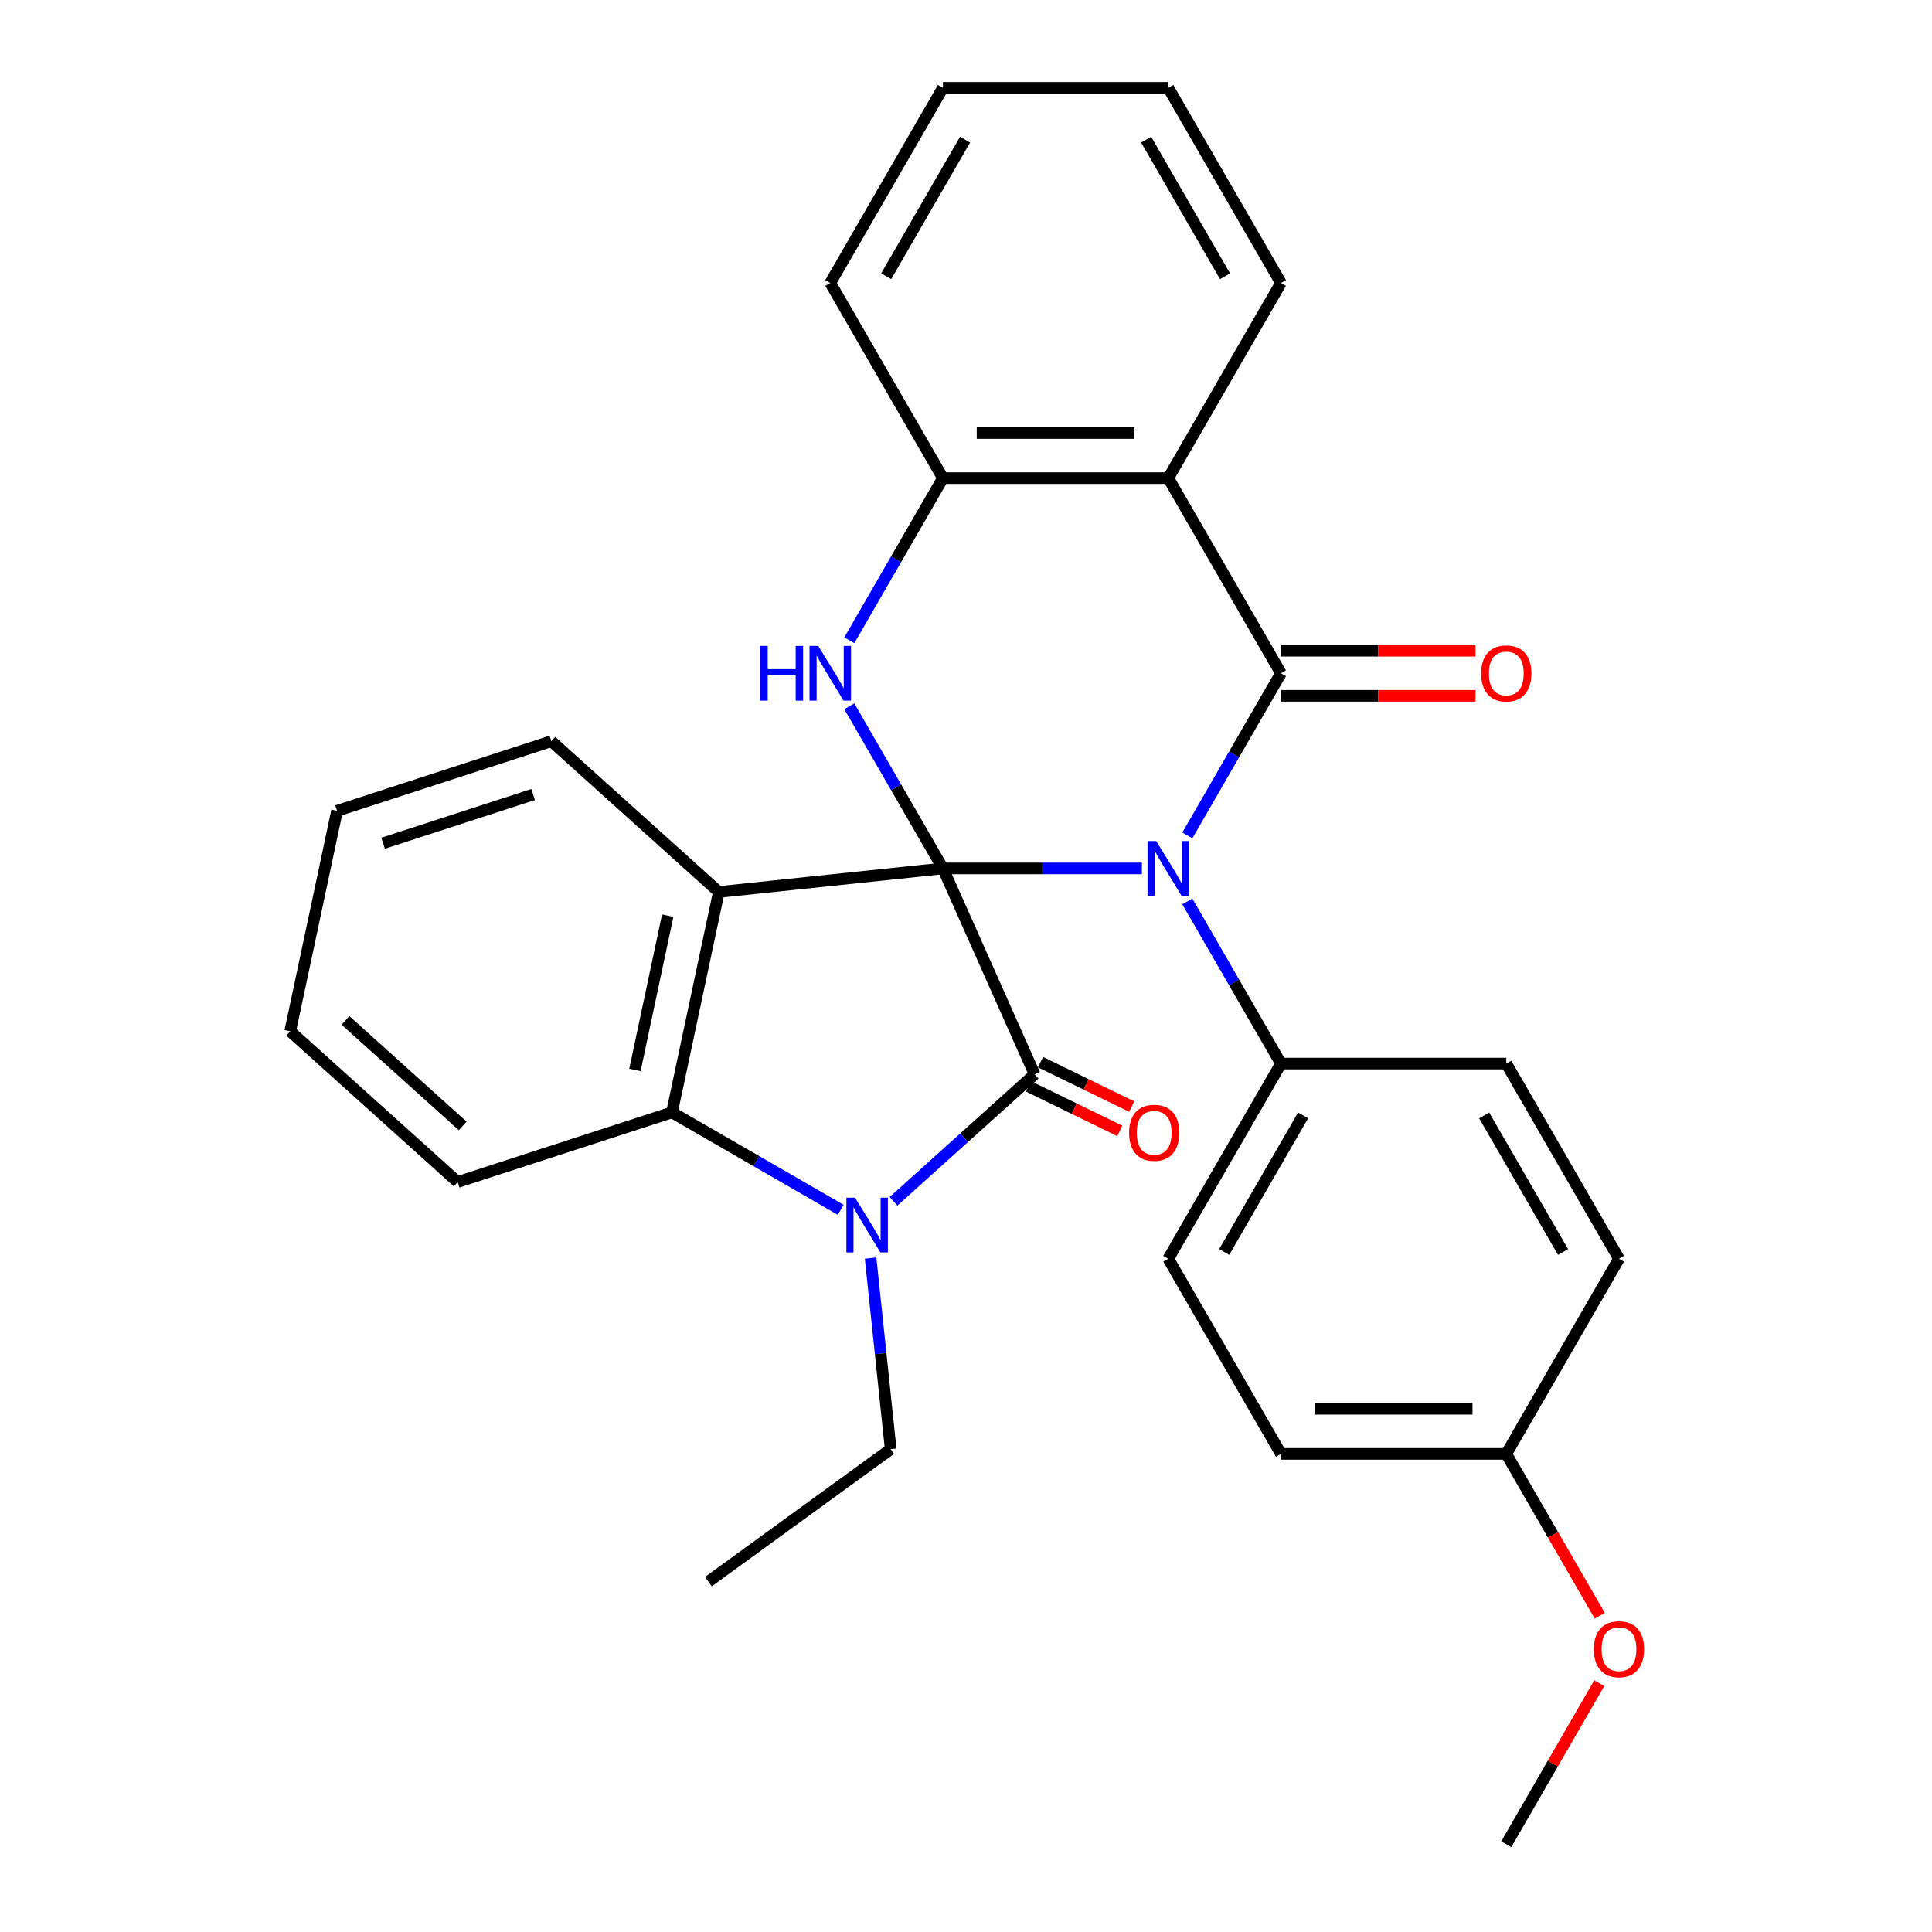 <?xml version='1.0' encoding='iso-8859-1'?>
<svg version='1.1' baseProfile='full'
              xmlns='http://www.w3.org/2000/svg'
                      xmlns:rdkit='http://www.rdkit.org/xml'
                      xmlns:xlink='http://www.w3.org/1999/xlink'
                  xml:space='preserve'
width='1000px' height='1000px' viewBox='0 0 1000 1000'>
<!-- END OF HEADER -->
<rect style='opacity:1.0;fill:#FFFFFF;stroke:none' width='1000' height='1000' x='0' y='0'> </rect>
<path class='bond-0' d='M 488.063,449.495 L 539.553,449.495' style='fill:none;fill-rule:evenodd;stroke:#000000;stroke-width:6px;stroke-linecap:butt;stroke-linejoin:miter;stroke-opacity:1' />
<path class='bond-0' d='M 539.553,449.495 L 591.043,449.495' style='fill:none;fill-rule:evenodd;stroke:#0000FF;stroke-width:6px;stroke-linecap:butt;stroke-linejoin:miter;stroke-opacity:1' />
<path class='bond-1' d='M 488.063,449.495 L 535.503,556.048' style='fill:none;fill-rule:evenodd;stroke:#000000;stroke-width:6px;stroke-linecap:butt;stroke-linejoin:miter;stroke-opacity:1' />
<path class='bond-3' d='M 488.063,449.495 L 372.065,461.687' style='fill:none;fill-rule:evenodd;stroke:#000000;stroke-width:6px;stroke-linecap:butt;stroke-linejoin:miter;stroke-opacity:1' />
<path class='bond-5' d='M 488.063,449.495 L 463.833,407.528' style='fill:none;fill-rule:evenodd;stroke:#000000;stroke-width:6px;stroke-linecap:butt;stroke-linejoin:miter;stroke-opacity:1' />
<path class='bond-5' d='M 463.833,407.528 L 439.603,365.561' style='fill:none;fill-rule:evenodd;stroke:#0000FF;stroke-width:6px;stroke-linecap:butt;stroke-linejoin:miter;stroke-opacity:1' />
<path class='bond-2' d='M 614.558,432.419 L 638.788,390.452' style='fill:none;fill-rule:evenodd;stroke:#0000FF;stroke-width:6px;stroke-linecap:butt;stroke-linejoin:miter;stroke-opacity:1' />
<path class='bond-2' d='M 638.788,390.452 L 663.017,348.485' style='fill:none;fill-rule:evenodd;stroke:#000000;stroke-width:6px;stroke-linecap:butt;stroke-linejoin:miter;stroke-opacity:1' />
<path class='bond-9' d='M 614.558,466.571 L 638.788,508.538' style='fill:none;fill-rule:evenodd;stroke:#0000FF;stroke-width:6px;stroke-linecap:butt;stroke-linejoin:miter;stroke-opacity:1' />
<path class='bond-9' d='M 638.788,508.538 L 663.017,550.505' style='fill:none;fill-rule:evenodd;stroke:#000000;stroke-width:6px;stroke-linecap:butt;stroke-linejoin:miter;stroke-opacity:1' />
<path class='bond-4' d='M 535.503,556.048 L 498.992,588.922' style='fill:none;fill-rule:evenodd;stroke:#000000;stroke-width:6px;stroke-linecap:butt;stroke-linejoin:miter;stroke-opacity:1' />
<path class='bond-4' d='M 498.992,588.922 L 462.481,621.797' style='fill:none;fill-rule:evenodd;stroke:#0000FF;stroke-width:6px;stroke-linecap:butt;stroke-linejoin:miter;stroke-opacity:1' />
<path class='bond-10' d='M 532.435,562.337 L 556.024,573.844' style='fill:none;fill-rule:evenodd;stroke:#000000;stroke-width:6px;stroke-linecap:butt;stroke-linejoin:miter;stroke-opacity:1' />
<path class='bond-10' d='M 556.024,573.844 L 579.614,585.351' style='fill:none;fill-rule:evenodd;stroke:#FF0000;stroke-width:6px;stroke-linecap:butt;stroke-linejoin:miter;stroke-opacity:1' />
<path class='bond-10' d='M 538.571,549.758 L 562.161,561.265' style='fill:none;fill-rule:evenodd;stroke:#000000;stroke-width:6px;stroke-linecap:butt;stroke-linejoin:miter;stroke-opacity:1' />
<path class='bond-10' d='M 562.161,561.265 L 585.75,572.772' style='fill:none;fill-rule:evenodd;stroke:#FF0000;stroke-width:6px;stroke-linecap:butt;stroke-linejoin:miter;stroke-opacity:1' />
<path class='bond-11' d='M 663.017,360.148 L 713.378,360.148' style='fill:none;fill-rule:evenodd;stroke:#000000;stroke-width:6px;stroke-linecap:butt;stroke-linejoin:miter;stroke-opacity:1' />
<path class='bond-11' d='M 713.378,360.148 L 763.738,360.148' style='fill:none;fill-rule:evenodd;stroke:#FF0000;stroke-width:6px;stroke-linecap:butt;stroke-linejoin:miter;stroke-opacity:1' />
<path class='bond-11' d='M 663.017,336.821 L 713.378,336.821' style='fill:none;fill-rule:evenodd;stroke:#000000;stroke-width:6px;stroke-linecap:butt;stroke-linejoin:miter;stroke-opacity:1' />
<path class='bond-11' d='M 713.378,336.821 L 763.738,336.821' style='fill:none;fill-rule:evenodd;stroke:#FF0000;stroke-width:6px;stroke-linecap:butt;stroke-linejoin:miter;stroke-opacity:1' />
<path class='bond-30' d='M 663.017,348.485 L 604.699,247.475' style='fill:none;fill-rule:evenodd;stroke:#000000;stroke-width:6px;stroke-linecap:butt;stroke-linejoin:miter;stroke-opacity:1' />
<path class='bond-7' d='M 372.065,461.687 L 347.815,575.774' style='fill:none;fill-rule:evenodd;stroke:#000000;stroke-width:6px;stroke-linecap:butt;stroke-linejoin:miter;stroke-opacity:1' />
<path class='bond-7' d='M 345.61,473.95 L 328.635,553.811' style='fill:none;fill-rule:evenodd;stroke:#000000;stroke-width:6px;stroke-linecap:butt;stroke-linejoin:miter;stroke-opacity:1' />
<path class='bond-14' d='M 372.065,461.687 L 285.388,383.642' style='fill:none;fill-rule:evenodd;stroke:#000000;stroke-width:6px;stroke-linecap:butt;stroke-linejoin:miter;stroke-opacity:1' />
<path class='bond-15' d='M 450.62,651.169 L 455.819,700.629' style='fill:none;fill-rule:evenodd;stroke:#0000FF;stroke-width:6px;stroke-linecap:butt;stroke-linejoin:miter;stroke-opacity:1' />
<path class='bond-15' d='M 455.819,700.629 L 461.017,750.09' style='fill:none;fill-rule:evenodd;stroke:#000000;stroke-width:6px;stroke-linecap:butt;stroke-linejoin:miter;stroke-opacity:1' />
<path class='bond-29' d='M 435.169,626.208 L 391.492,600.991' style='fill:none;fill-rule:evenodd;stroke:#0000FF;stroke-width:6px;stroke-linecap:butt;stroke-linejoin:miter;stroke-opacity:1' />
<path class='bond-29' d='M 391.492,600.991 L 347.815,575.774' style='fill:none;fill-rule:evenodd;stroke:#000000;stroke-width:6px;stroke-linecap:butt;stroke-linejoin:miter;stroke-opacity:1' />
<path class='bond-8' d='M 439.603,331.409 L 463.833,289.442' style='fill:none;fill-rule:evenodd;stroke:#0000FF;stroke-width:6px;stroke-linecap:butt;stroke-linejoin:miter;stroke-opacity:1' />
<path class='bond-8' d='M 463.833,289.442 L 488.063,247.475' style='fill:none;fill-rule:evenodd;stroke:#000000;stroke-width:6px;stroke-linecap:butt;stroke-linejoin:miter;stroke-opacity:1' />
<path class='bond-6' d='M 604.699,247.475 L 488.063,247.475' style='fill:none;fill-rule:evenodd;stroke:#000000;stroke-width:6px;stroke-linecap:butt;stroke-linejoin:miter;stroke-opacity:1' />
<path class='bond-6' d='M 587.204,224.147 L 505.558,224.147' style='fill:none;fill-rule:evenodd;stroke:#000000;stroke-width:6px;stroke-linecap:butt;stroke-linejoin:miter;stroke-opacity:1' />
<path class='bond-16' d='M 604.699,247.475 L 663.017,146.465' style='fill:none;fill-rule:evenodd;stroke:#000000;stroke-width:6px;stroke-linecap:butt;stroke-linejoin:miter;stroke-opacity:1' />
<path class='bond-20' d='M 347.815,575.774 L 236.887,611.817' style='fill:none;fill-rule:evenodd;stroke:#000000;stroke-width:6px;stroke-linecap:butt;stroke-linejoin:miter;stroke-opacity:1' />
<path class='bond-21' d='M 488.063,247.475 L 429.745,146.465' style='fill:none;fill-rule:evenodd;stroke:#000000;stroke-width:6px;stroke-linecap:butt;stroke-linejoin:miter;stroke-opacity:1' />
<path class='bond-12' d='M 663.017,550.505 L 604.699,651.515' style='fill:none;fill-rule:evenodd;stroke:#000000;stroke-width:6px;stroke-linecap:butt;stroke-linejoin:miter;stroke-opacity:1' />
<path class='bond-12' d='M 674.472,577.32 L 633.649,648.027' style='fill:none;fill-rule:evenodd;stroke:#000000;stroke-width:6px;stroke-linecap:butt;stroke-linejoin:miter;stroke-opacity:1' />
<path class='bond-13' d='M 663.017,550.505 L 779.654,550.505' style='fill:none;fill-rule:evenodd;stroke:#000000;stroke-width:6px;stroke-linecap:butt;stroke-linejoin:miter;stroke-opacity:1' />
<path class='bond-18' d='M 604.699,651.515 L 663.017,752.525' style='fill:none;fill-rule:evenodd;stroke:#000000;stroke-width:6px;stroke-linecap:butt;stroke-linejoin:miter;stroke-opacity:1' />
<path class='bond-19' d='M 779.654,550.505 L 837.972,651.515' style='fill:none;fill-rule:evenodd;stroke:#000000;stroke-width:6px;stroke-linecap:butt;stroke-linejoin:miter;stroke-opacity:1' />
<path class='bond-19' d='M 768.2,577.32 L 809.022,648.027' style='fill:none;fill-rule:evenodd;stroke:#000000;stroke-width:6px;stroke-linecap:butt;stroke-linejoin:miter;stroke-opacity:1' />
<path class='bond-25' d='M 285.388,383.642 L 174.46,419.684' style='fill:none;fill-rule:evenodd;stroke:#000000;stroke-width:6px;stroke-linecap:butt;stroke-linejoin:miter;stroke-opacity:1' />
<path class='bond-25' d='M 275.957,411.234 L 198.307,436.464' style='fill:none;fill-rule:evenodd;stroke:#000000;stroke-width:6px;stroke-linecap:butt;stroke-linejoin:miter;stroke-opacity:1' />
<path class='bond-24' d='M 461.017,750.09 L 366.656,818.647' style='fill:none;fill-rule:evenodd;stroke:#000000;stroke-width:6px;stroke-linecap:butt;stroke-linejoin:miter;stroke-opacity:1' />
<path class='bond-33' d='M 663.017,146.465 L 604.699,45.455' style='fill:none;fill-rule:evenodd;stroke:#000000;stroke-width:6px;stroke-linecap:butt;stroke-linejoin:miter;stroke-opacity:1' />
<path class='bond-33' d='M 634.068,142.977 L 593.245,72.27' style='fill:none;fill-rule:evenodd;stroke:#000000;stroke-width:6px;stroke-linecap:butt;stroke-linejoin:miter;stroke-opacity:1' />
<path class='bond-17' d='M 779.654,752.525 L 837.972,651.515' style='fill:none;fill-rule:evenodd;stroke:#000000;stroke-width:6px;stroke-linecap:butt;stroke-linejoin:miter;stroke-opacity:1' />
<path class='bond-22' d='M 779.654,752.525 L 803.837,794.412' style='fill:none;fill-rule:evenodd;stroke:#000000;stroke-width:6px;stroke-linecap:butt;stroke-linejoin:miter;stroke-opacity:1' />
<path class='bond-22' d='M 803.837,794.412 L 828.021,836.299' style='fill:none;fill-rule:evenodd;stroke:#FF0000;stroke-width:6px;stroke-linecap:butt;stroke-linejoin:miter;stroke-opacity:1' />
<path class='bond-32' d='M 779.654,752.525 L 663.017,752.525' style='fill:none;fill-rule:evenodd;stroke:#000000;stroke-width:6px;stroke-linecap:butt;stroke-linejoin:miter;stroke-opacity:1' />
<path class='bond-32' d='M 762.158,729.198 L 680.513,729.198' style='fill:none;fill-rule:evenodd;stroke:#000000;stroke-width:6px;stroke-linecap:butt;stroke-linejoin:miter;stroke-opacity:1' />
<path class='bond-31' d='M 236.887,611.817 L 150.21,533.772' style='fill:none;fill-rule:evenodd;stroke:#000000;stroke-width:6px;stroke-linecap:butt;stroke-linejoin:miter;stroke-opacity:1' />
<path class='bond-31' d='M 239.495,582.775 L 178.82,528.143' style='fill:none;fill-rule:evenodd;stroke:#000000;stroke-width:6px;stroke-linecap:butt;stroke-linejoin:miter;stroke-opacity:1' />
<path class='bond-28' d='M 429.745,146.465 L 488.063,45.455' style='fill:none;fill-rule:evenodd;stroke:#000000;stroke-width:6px;stroke-linecap:butt;stroke-linejoin:miter;stroke-opacity:1' />
<path class='bond-28' d='M 458.694,142.977 L 499.517,72.27' style='fill:none;fill-rule:evenodd;stroke:#000000;stroke-width:6px;stroke-linecap:butt;stroke-linejoin:miter;stroke-opacity:1' />
<path class='bond-23' d='M 827.767,871.211 L 803.71,912.878' style='fill:none;fill-rule:evenodd;stroke:#FF0000;stroke-width:6px;stroke-linecap:butt;stroke-linejoin:miter;stroke-opacity:1' />
<path class='bond-23' d='M 803.71,912.878 L 779.654,954.545' style='fill:none;fill-rule:evenodd;stroke:#000000;stroke-width:6px;stroke-linecap:butt;stroke-linejoin:miter;stroke-opacity:1' />
<path class='bond-27' d='M 174.46,419.684 L 150.21,533.772' style='fill:none;fill-rule:evenodd;stroke:#000000;stroke-width:6px;stroke-linecap:butt;stroke-linejoin:miter;stroke-opacity:1' />
<path class='bond-26' d='M 604.699,45.455 L 488.063,45.455' style='fill:none;fill-rule:evenodd;stroke:#000000;stroke-width:6px;stroke-linecap:butt;stroke-linejoin:miter;stroke-opacity:1' />
<path  class='atom-1' d='M 598.439 435.335
L 607.719 450.335
Q 608.639 451.815, 610.119 454.495
Q 611.599 457.175, 611.679 457.335
L 611.679 435.335
L 615.439 435.335
L 615.439 463.655
L 611.559 463.655
L 601.599 447.255
Q 600.439 445.335, 599.199 443.135
Q 597.999 440.935, 597.639 440.255
L 597.639 463.655
L 593.959 463.655
L 593.959 435.335
L 598.439 435.335
' fill='#0000FF'/>
<path  class='atom-5' d='M 442.565 619.933
L 451.845 634.933
Q 452.765 636.413, 454.245 639.093
Q 455.725 641.773, 455.805 641.933
L 455.805 619.933
L 459.565 619.933
L 459.565 648.253
L 455.685 648.253
L 445.725 631.853
Q 444.565 629.933, 443.325 627.733
Q 442.125 625.533, 441.765 624.853
L 441.765 648.253
L 438.085 648.253
L 438.085 619.933
L 442.565 619.933
' fill='#0000FF'/>
<path  class='atom-6' d='M 393.525 334.325
L 397.365 334.325
L 397.365 346.365
L 411.845 346.365
L 411.845 334.325
L 415.685 334.325
L 415.685 362.645
L 411.845 362.645
L 411.845 349.565
L 397.365 349.565
L 397.365 362.645
L 393.525 362.645
L 393.525 334.325
' fill='#0000FF'/>
<path  class='atom-6' d='M 423.485 334.325
L 432.765 349.325
Q 433.685 350.805, 435.165 353.485
Q 436.645 356.165, 436.725 356.325
L 436.725 334.325
L 440.485 334.325
L 440.485 362.645
L 436.605 362.645
L 426.645 346.245
Q 425.485 344.325, 424.245 342.125
Q 423.045 339.925, 422.685 339.245
L 422.685 362.645
L 419.005 362.645
L 419.005 334.325
L 423.485 334.325
' fill='#0000FF'/>
<path  class='atom-11' d='M 584.404 586.323
Q 584.404 579.523, 587.764 575.723
Q 591.124 571.923, 597.404 571.923
Q 603.684 571.923, 607.044 575.723
Q 610.404 579.523, 610.404 586.323
Q 610.404 593.203, 607.004 597.123
Q 603.604 601.003, 597.404 601.003
Q 591.164 601.003, 587.764 597.123
Q 584.404 593.243, 584.404 586.323
M 597.404 597.803
Q 601.724 597.803, 604.044 594.923
Q 606.404 592.003, 606.404 586.323
Q 606.404 580.763, 604.044 577.963
Q 601.724 575.123, 597.404 575.123
Q 593.084 575.123, 590.724 577.923
Q 588.404 580.723, 588.404 586.323
Q 588.404 592.043, 590.724 594.923
Q 593.084 597.803, 597.404 597.803
' fill='#FF0000'/>
<path  class='atom-12' d='M 766.654 348.565
Q 766.654 341.765, 770.014 337.965
Q 773.374 334.165, 779.654 334.165
Q 785.934 334.165, 789.294 337.965
Q 792.654 341.765, 792.654 348.565
Q 792.654 355.445, 789.254 359.365
Q 785.854 363.245, 779.654 363.245
Q 773.414 363.245, 770.014 359.365
Q 766.654 355.485, 766.654 348.565
M 779.654 360.045
Q 783.974 360.045, 786.294 357.165
Q 788.654 354.245, 788.654 348.565
Q 788.654 343.005, 786.294 340.205
Q 783.974 337.365, 779.654 337.365
Q 775.334 337.365, 772.974 340.165
Q 770.654 342.965, 770.654 348.565
Q 770.654 354.285, 772.974 357.165
Q 775.334 360.045, 779.654 360.045
' fill='#FF0000'/>
<path  class='atom-23' d='M 824.972 853.615
Q 824.972 846.815, 828.332 843.015
Q 831.692 839.215, 837.972 839.215
Q 844.252 839.215, 847.612 843.015
Q 850.972 846.815, 850.972 853.615
Q 850.972 860.495, 847.572 864.415
Q 844.172 868.295, 837.972 868.295
Q 831.732 868.295, 828.332 864.415
Q 824.972 860.535, 824.972 853.615
M 837.972 865.095
Q 842.292 865.095, 844.612 862.215
Q 846.972 859.295, 846.972 853.615
Q 846.972 848.055, 844.612 845.255
Q 842.292 842.415, 837.972 842.415
Q 833.652 842.415, 831.292 845.215
Q 828.972 848.015, 828.972 853.615
Q 828.972 859.335, 831.292 862.215
Q 833.652 865.095, 837.972 865.095
' fill='#FF0000'/>
</svg>
